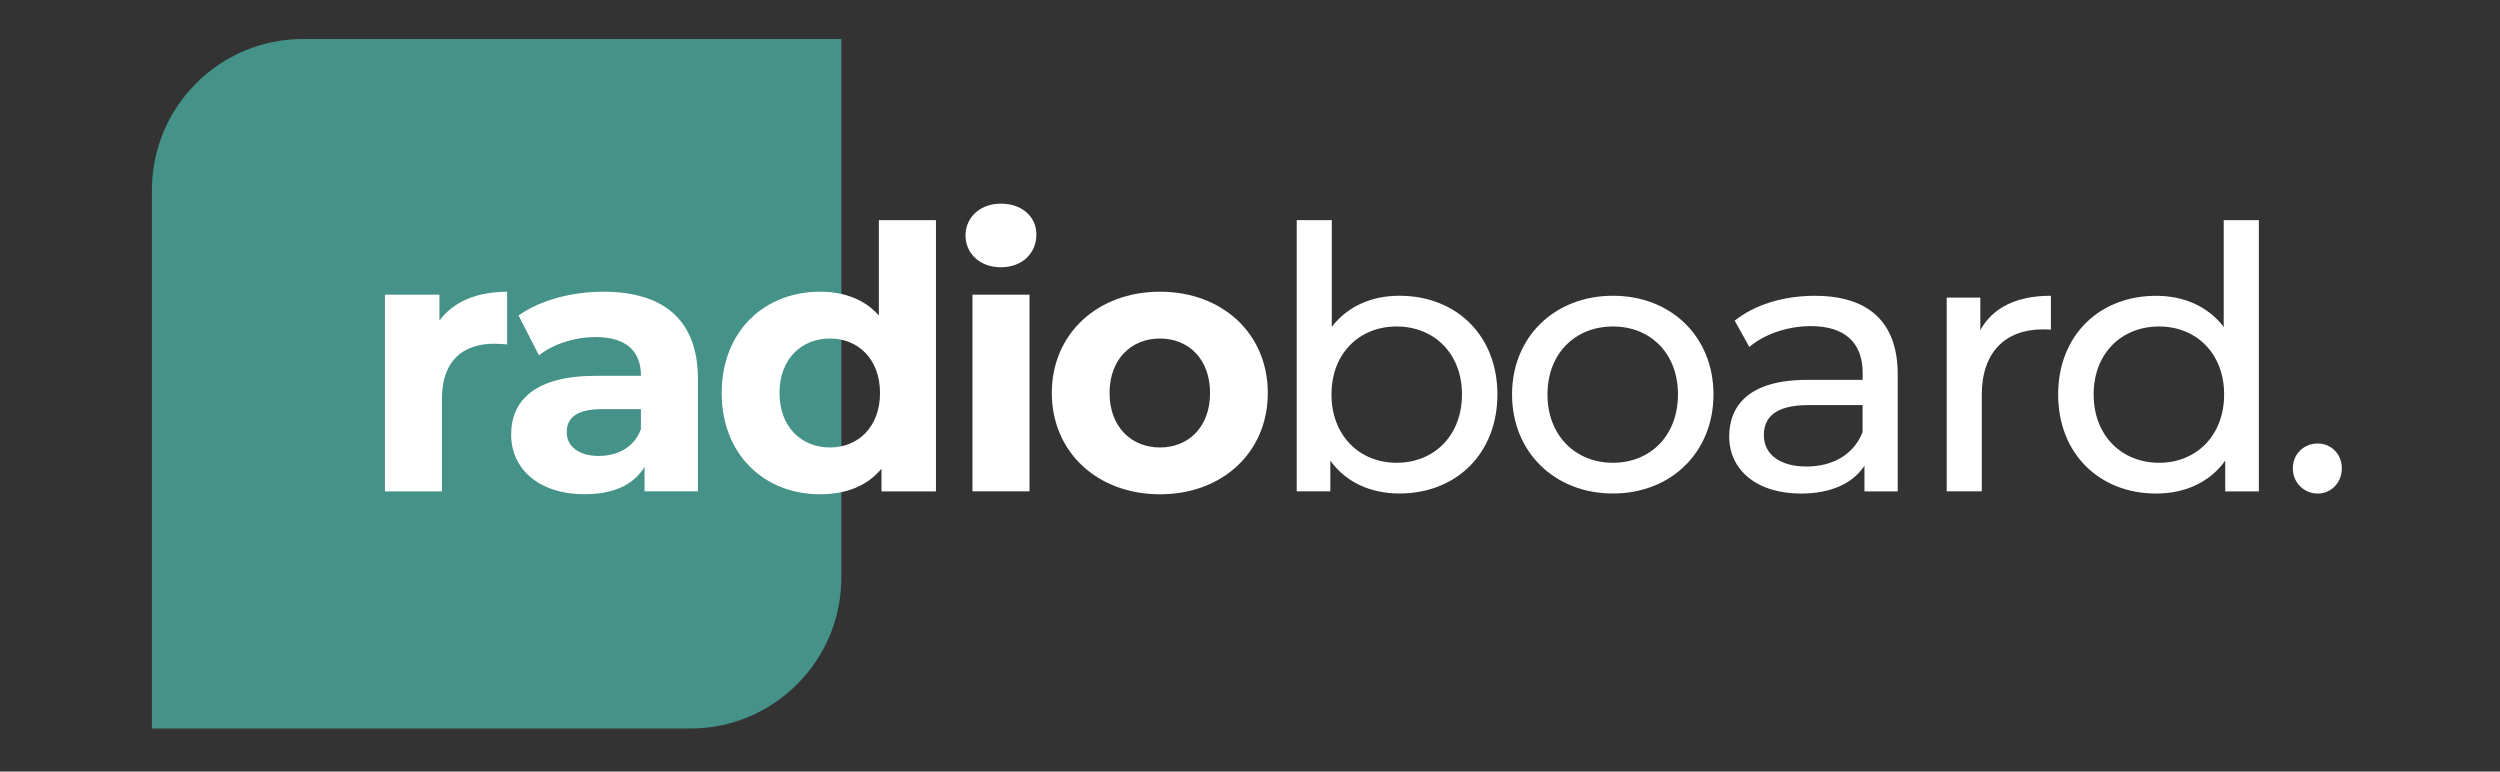 <?xml version="1.0" encoding="utf-8"?>
<!-- Generator: Adobe Illustrator 27.9.0, SVG Export Plug-In . SVG Version: 6.00 Build 0)  -->
<svg version="1.1" id="Layer_1" xmlns="http://www.w3.org/2000/svg" xmlns:xlink="http://www.w3.org/1999/xlink" x="0px" y="0px"
	 viewBox="0 0 4134.3 1275.9" style="enable-background:new 0 0 4134.3 1275.9;" xml:space="preserve">
<rect x="0" y="0" width="4134.3" height="1275.9" fill="#333333" stroke="none"/>
<style type="text/css">
	.st0{fill:#449288;}
	.st1{fill:#FFFFFF;}
</style>
<path class="st0" d="M1141.5,1204.8H251.2V314.5c0-138.1,111.9-250,250-250h890.2v890.2C1391.5,1092.8,1279.6,1204.8,1141.5,1204.8z
	"/>
<g>
	<path class="st1" d="M838.6,482.5v87.1c-7.9-0.6-13.9-1.2-21.2-1.2c-52,0-86.5,28.4-86.5,90.7v153.5h-94.3V487.3h90.1v42.9
		C749.8,498.8,788.5,482.5,838.6,482.5z"/>
	<path class="st1" d="M1154.2,626.9v185.6h-88.3V772c-17.5,29.6-51.4,45.3-99.1,45.3c-76.2,0-121.5-42.3-121.5-98.5
		c0-57.4,40.5-97.3,139.7-97.3h75c0-40.5-24.2-64.1-75-64.1c-34.5,0-70.1,11.5-93.7,30.2l-33.8-65.9c35.7-25.4,88.3-39.3,140.2-39.3
		C1096.8,482.5,1154.2,528.4,1154.2,626.9z M1059.9,709.8v-33.2h-64.7c-44.1,0-58,16.3-58,38.1c0,23.6,20,39.3,53.2,39.3
		C1021.8,753.9,1049,739.4,1059.9,709.8z"/>
	<path class="st1" d="M1547.8,364v448.6h-90.1v-37.5c-23.6,28.4-58,42.3-101.6,42.3c-91.9,0-162.6-65.3-162.6-167.5
		s70.7-167.5,162.6-167.5c39.9,0,73.8,12.7,97.3,39.3V364H1547.8z M1455.3,649.9c0-56.2-36.3-90.1-82.8-90.1
		c-47.2,0-83.4,33.8-83.4,90.1c0,56.2,36.3,90.1,83.4,90.1C1419,740,1455.3,706.1,1455.3,649.9z"/>
	<path class="st1" d="M1596.7,389.4c0-29.6,23.6-52.6,58.6-52.6s58.6,21.8,58.6,50.8c0,31.4-23.6,54.4-58.6,54.4
		S1596.7,419,1596.7,389.4z M1608.2,487.3h94.3v325.2h-94.3V487.3z"/>
	<path class="st1" d="M1739.4,649.9c0-97.9,75.6-167.5,178.9-167.5s178.3,69.5,178.3,167.5s-75,167.5-178.3,167.5
		S1739.4,747.8,1739.4,649.9z M2001.1,649.9c0-56.2-35.7-90.1-82.8-90.1c-47.2,0-83.4,33.8-83.4,90.1c0,56.2,36.3,90.1,83.4,90.1
		C1965.5,740,2001.1,706.1,2001.1,649.9z"/>
	<path class="st1" d="M2476.3,652.3c0,97.9-68.3,163.8-162,163.8c-47.1,0-88.3-18.1-114.3-54.4v50.8h-55.6V364h58v176.5
		c26.6-34.5,66.5-51.4,111.8-51.4C2408,489.1,2476.3,554.4,2476.3,652.3z M2417.7,652.3c0-68.3-46.6-112.4-108.2-112.4
		c-61.1,0-107.6,44.1-107.6,112.4s46.6,113,107.6,113C2371.1,765.4,2417.7,720.7,2417.7,652.3z"/>
	<path class="st1" d="M2500.5,652.3c0-95.5,70.7-163.2,166.9-163.2s166.2,67.7,166.2,163.2s-70.1,163.8-166.2,163.8
		C2571.2,816.2,2500.5,747.8,2500.5,652.3z M2774.9,652.3c0-68.3-45.9-112.4-107.6-112.4s-108.2,44.1-108.2,112.4
		s46.6,113,108.2,113S2774.9,720.7,2774.9,652.3z"/>
	<path class="st1" d="M3138.3,619.1v193.5h-55v-42.3c-19.4,29-55,45.9-105.2,45.9c-72.5,0-118.5-38.7-118.5-94.3
		c0-51.4,33.2-93.7,128.8-93.7h91.9v-11.5c0-49-28.4-77.4-85.8-77.4c-38.1,0-76.8,13.3-101.6,34.5l-24.2-43.5
		c33.2-26.6,81-41.1,132.4-41.1C3088.7,489.1,3138.3,531.4,3138.3,619.1z M3080.2,714.6v-44.7h-89.5c-57.4,0-73.8,22.4-73.8,49.6
		c0,32,26.6,52,70.7,52C3031.3,771.4,3065.7,751.5,3080.2,714.6z"/>
	<path class="st1" d="M3391.6,489.1v56.2c-4.8-0.6-9.1-0.6-13.3-0.6c-62.3,0-101,38.1-101,108.2v159.6h-58V492.1h55.6v53.8
		C3295.4,508.5,3335.3,489.1,3391.6,489.1z"/>
	<path class="st1" d="M3735.5,364v448.6h-55.6v-50.8c-26,36.3-67.1,54.4-114.3,54.4c-93.7,0-162-65.9-162-163.8
		s68.3-163.2,162-163.2c45.3,0,85.2,16.9,111.8,51.4V364H3735.5z M3678.1,652.3c0-68.3-46.6-112.4-107.6-112.4
		c-61.7,0-108.2,44.1-108.2,112.4s46.6,113,108.2,113C3631.6,765.4,3678.1,720.7,3678.1,652.3z"/>
	<path class="st1" d="M3791.7,774.5c0-24.2,18.7-41.1,41.1-41.1c21.8,0,39.9,16.9,39.9,41.1s-18.1,41.7-39.9,41.7
		C3810.5,816.2,3791.7,798.6,3791.7,774.5z"/>
</g>
</svg>

